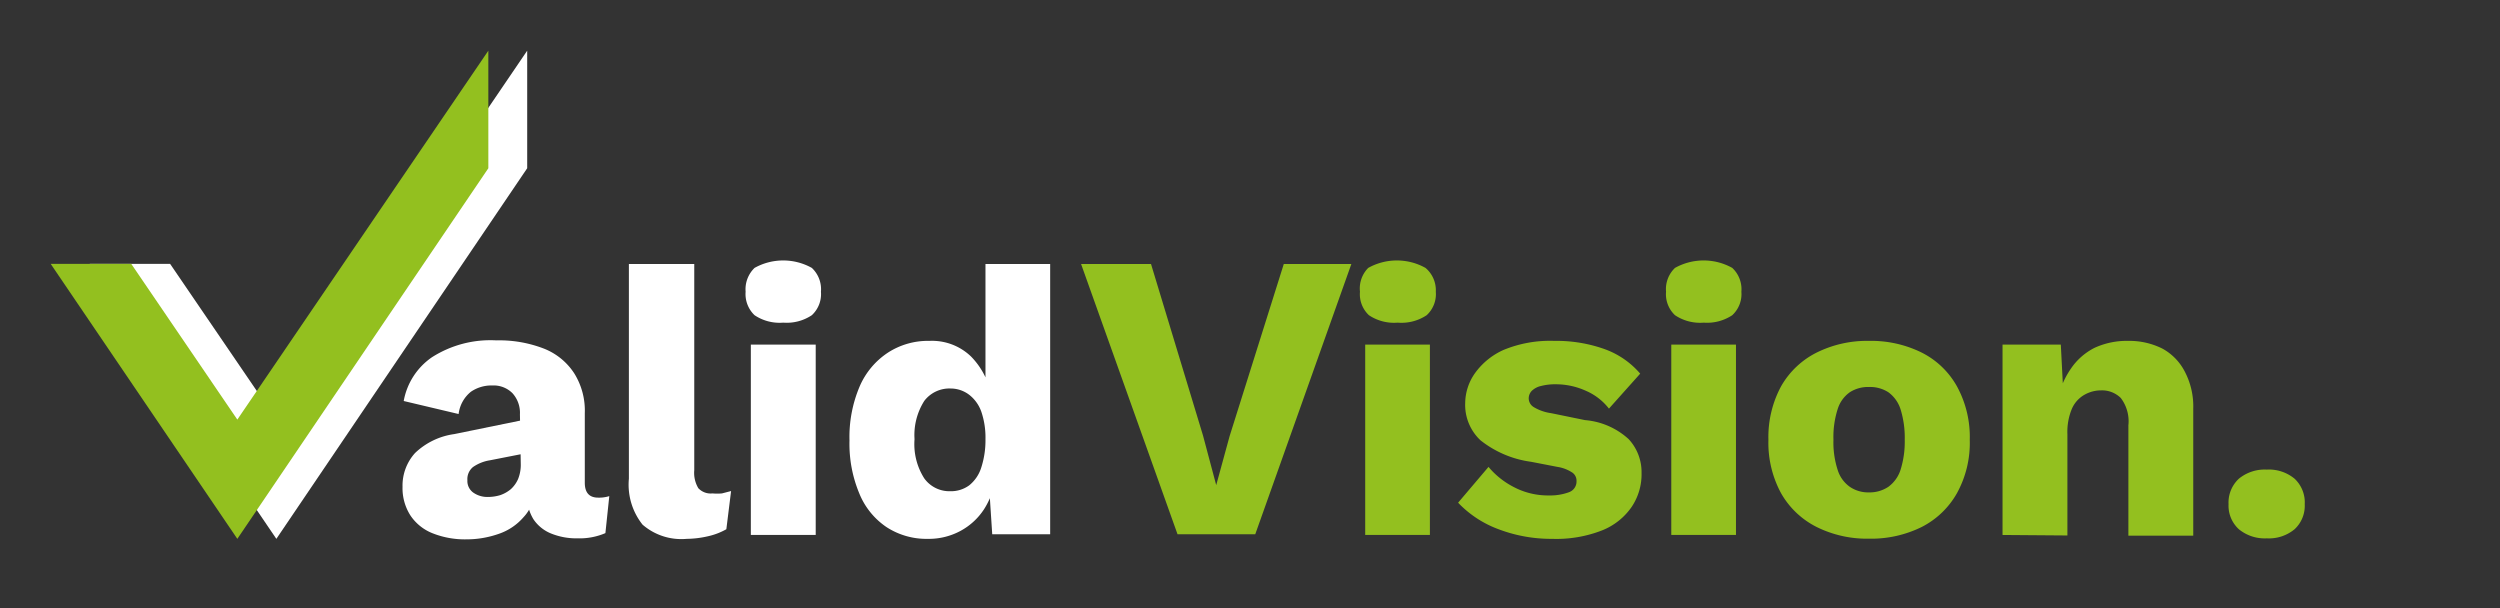 <svg id="Layer_1" data-name="Layer 1" xmlns="http://www.w3.org/2000/svg" viewBox="0 0 148 36"><rect x="0" y="0" width="148" height="36" fill="#333333" stroke="none"/><defs><style>.cls-1{fill:#fff;}.cls-2{fill:#93c01f;}</style></defs><path class="cls-1" d="M30.78,24.53a1.73,1.73,0,0,0-.44-1.25,1.57,1.57,0,0,0-1.19-.46,2.14,2.14,0,0,0-1.27.37,2,2,0,0,0-.73,1.32l-3.25-.77a4,4,0,0,1,1.67-2.59,6.43,6.43,0,0,1,3.81-1,7.32,7.32,0,0,1,2.8.48A3.79,3.79,0,0,1,34,22.11a4.16,4.16,0,0,1,.62,2.35v4.12c0,.59.27.88.79.88a2,2,0,0,0,.66-.09l-.23,2.19a3.87,3.87,0,0,1-1.64.31,4,4,0,0,1-1.56-.28,2.29,2.29,0,0,1-1.06-.85,2.64,2.64,0,0,1-.38-1.46v-.13l.43-.16A2.32,2.32,0,0,1,31,30.61a3.37,3.37,0,0,1-1.49,1,5.74,5.74,0,0,1-1.9.32,5.19,5.19,0,0,1-2-.36,2.82,2.82,0,0,1-1.31-1.05,3,3,0,0,1-.47-1.7,2.87,2.87,0,0,1,.74-2,4.18,4.18,0,0,1,2.31-1.12l4.26-.87,0,2L29,27.25a2.41,2.41,0,0,0-1,.4.92.92,0,0,0-.33.78.84.84,0,0,0,.36.74,1.45,1.45,0,0,0,.86.25,2.53,2.53,0,0,0,.73-.11,2,2,0,0,0,.62-.35,1.77,1.77,0,0,0,.43-.6,2.24,2.24,0,0,0,.16-.86Z"/><path class="cls-1" d="M41.1,15.63V27.84a1.78,1.78,0,0,0,.24,1.06,1,1,0,0,0,.84.31,3,3,0,0,0,.56,0l.54-.14L43,31.33a3.91,3.91,0,0,1-1.06.41,5.84,5.84,0,0,1-1.29.16,3.5,3.5,0,0,1-2.61-.84,3.8,3.8,0,0,1-.81-2.72V15.63Z"/><path class="cls-1" d="M46.37,19.1a2.66,2.66,0,0,1-1.7-.44,1.73,1.73,0,0,1-.53-1.39,1.76,1.76,0,0,1,.53-1.41,3.48,3.48,0,0,1,3.39,0,1.73,1.73,0,0,1,.54,1.41,1.7,1.7,0,0,1-.54,1.39A2.67,2.67,0,0,1,46.37,19.1Zm1.92,1.3V31.67H44.45V20.4Z"/><path class="cls-1" d="M54.93,31.9a4.33,4.33,0,0,1-2.44-.69,4.39,4.39,0,0,1-1.62-2,7.61,7.61,0,0,1-.58-3.13,7.65,7.65,0,0,1,.6-3.2,4.54,4.54,0,0,1,1.67-2,4.35,4.35,0,0,1,2.46-.7,3.33,3.33,0,0,1,2.47.93,4.48,4.48,0,0,1,1.21,2.38l-.36.47V15.63h3.83v16H58.74l-.25-3.83.46.34a4.58,4.58,0,0,1-.69,2,3.83,3.83,0,0,1-1.4,1.29A3.94,3.94,0,0,1,54.93,31.9Zm1.33-2.82a1.82,1.82,0,0,0,1.12-.35,2.18,2.18,0,0,0,.71-1.05A5.23,5.23,0,0,0,58.34,26a4.75,4.75,0,0,0-.24-1.61,2.19,2.19,0,0,0-.7-1A1.81,1.81,0,0,0,56.29,23a1.87,1.87,0,0,0-1.57.73A3.77,3.77,0,0,0,54.14,26a3.77,3.77,0,0,0,.57,2.31A1.83,1.83,0,0,0,56.26,29.08Z"/><path class="cls-2" d="M80,15.63l-5.69,16H69.71L64,15.63h4.14l3.08,10.16L72,28.72l.79-2.89L76,15.63Z"/><path class="cls-2" d="M82.74,19.1a2.66,2.66,0,0,1-1.7-.44,1.7,1.7,0,0,1-.53-1.39A1.73,1.73,0,0,1,81,15.86a3.48,3.48,0,0,1,3.39,0A1.73,1.73,0,0,1,85,17.27a1.7,1.7,0,0,1-.54,1.39A2.69,2.69,0,0,1,82.74,19.1Zm1.91,1.3V31.67H80.82V20.4Z"/><path class="cls-2" d="M91.89,31.9a8.77,8.77,0,0,1-3.15-.56,6.33,6.33,0,0,1-2.42-1.58l1.8-2.12a4.78,4.78,0,0,0,1.51,1.2,4.34,4.34,0,0,0,2.08.49,3.18,3.18,0,0,0,1.17-.19.67.67,0,0,0,.45-.65.59.59,0,0,0-.23-.5,2.2,2.2,0,0,0-.9-.35l-1.55-.3a6.14,6.14,0,0,1-3-1.27,2.87,2.87,0,0,1-.91-2.22,3.11,3.11,0,0,1,.58-1.76A4.18,4.18,0,0,1,89,20.72a7.19,7.19,0,0,1,3-.54,8.5,8.5,0,0,1,3,.49,5,5,0,0,1,2.1,1.45l-1.85,2.07a3.48,3.48,0,0,0-1.4-1.07,4.28,4.28,0,0,0-1.73-.37,3.31,3.31,0,0,0-.89.1,1.14,1.14,0,0,0-.55.29.64.64,0,0,0-.18.44.61.61,0,0,0,.28.51,2.72,2.72,0,0,0,1.05.37l2,.41A4.36,4.36,0,0,1,96.42,26a2.87,2.87,0,0,1,.76,2A3.46,3.46,0,0,1,96.6,30a3.85,3.85,0,0,1-1.76,1.4A7.43,7.43,0,0,1,91.89,31.9Z"/><path class="cls-2" d="M100.86,19.1a2.66,2.66,0,0,1-1.7-.44,1.7,1.7,0,0,1-.53-1.39,1.73,1.73,0,0,1,.53-1.41,3.48,3.48,0,0,1,3.39,0,1.73,1.73,0,0,1,.54,1.41,1.7,1.7,0,0,1-.54,1.39A2.69,2.69,0,0,1,100.86,19.1Zm1.91,1.3V31.67H98.94V20.4Z"/><path class="cls-2" d="M110.64,20.18a6.76,6.76,0,0,1,3.12.69,4.92,4.92,0,0,1,2.09,2,6.23,6.23,0,0,1,.76,3.17,6.16,6.16,0,0,1-.76,3.16,5,5,0,0,1-2.09,2,6.76,6.76,0,0,1-3.12.69,6.7,6.7,0,0,1-3.09-.69,5,5,0,0,1-2.11-2,6.26,6.26,0,0,1-.75-3.16,6.33,6.33,0,0,1,.75-3.17,5,5,0,0,1,2.11-2A6.7,6.7,0,0,1,110.64,20.18Zm0,2.73a2,2,0,0,0-1.13.31,1.91,1.91,0,0,0-.72,1,5.4,5.4,0,0,0-.25,1.81,5.28,5.28,0,0,0,.25,1.79,1.91,1.91,0,0,0,.72,1,1.93,1.93,0,0,0,1.13.33,2,2,0,0,0,1.15-.33,2,2,0,0,0,.72-1,5.54,5.54,0,0,0,.25-1.79,5.67,5.67,0,0,0-.25-1.81,2,2,0,0,0-.72-1A2,2,0,0,0,110.64,22.91Z"/><path class="cls-2" d="M118.55,31.67V20.4H122l.2,3.88-.42-.43a5,5,0,0,1,.8-2A3.71,3.71,0,0,1,124,20.59a4.57,4.57,0,0,1,2-.41,4.38,4.38,0,0,1,2,.45A3.23,3.23,0,0,1,129.34,22a4.43,4.43,0,0,1,.5,2.21v7.5H126V25.18a2.27,2.27,0,0,0-.45-1.62,1.58,1.58,0,0,0-1.15-.45,2,2,0,0,0-1,.26,1.76,1.76,0,0,0-.74.82,3.55,3.55,0,0,0-.27,1.51v6Z"/><path class="cls-2" d="M134.19,27.8a2.38,2.38,0,0,1,1.65.54,1.92,1.92,0,0,1,.6,1.51,1.89,1.89,0,0,1-.6,1.48,2.38,2.38,0,0,1-1.65.54,2.41,2.41,0,0,1-1.65-.54,1.89,1.89,0,0,1-.61-1.48,1.93,1.93,0,0,1,.61-1.51A2.41,2.41,0,0,1,134.19,27.8Z"/><polygon class="cls-1" points="5.31 15.62 10.07 15.62 16.36 24.84 31.21 3 31.21 9.96 16.36 31.9 5.31 15.62"/><polygon class="cls-2" points="3 15.62 7.77 15.62 14.05 24.84 28.91 3 28.91 9.96 14.05 31.9 3 15.62"/></svg>